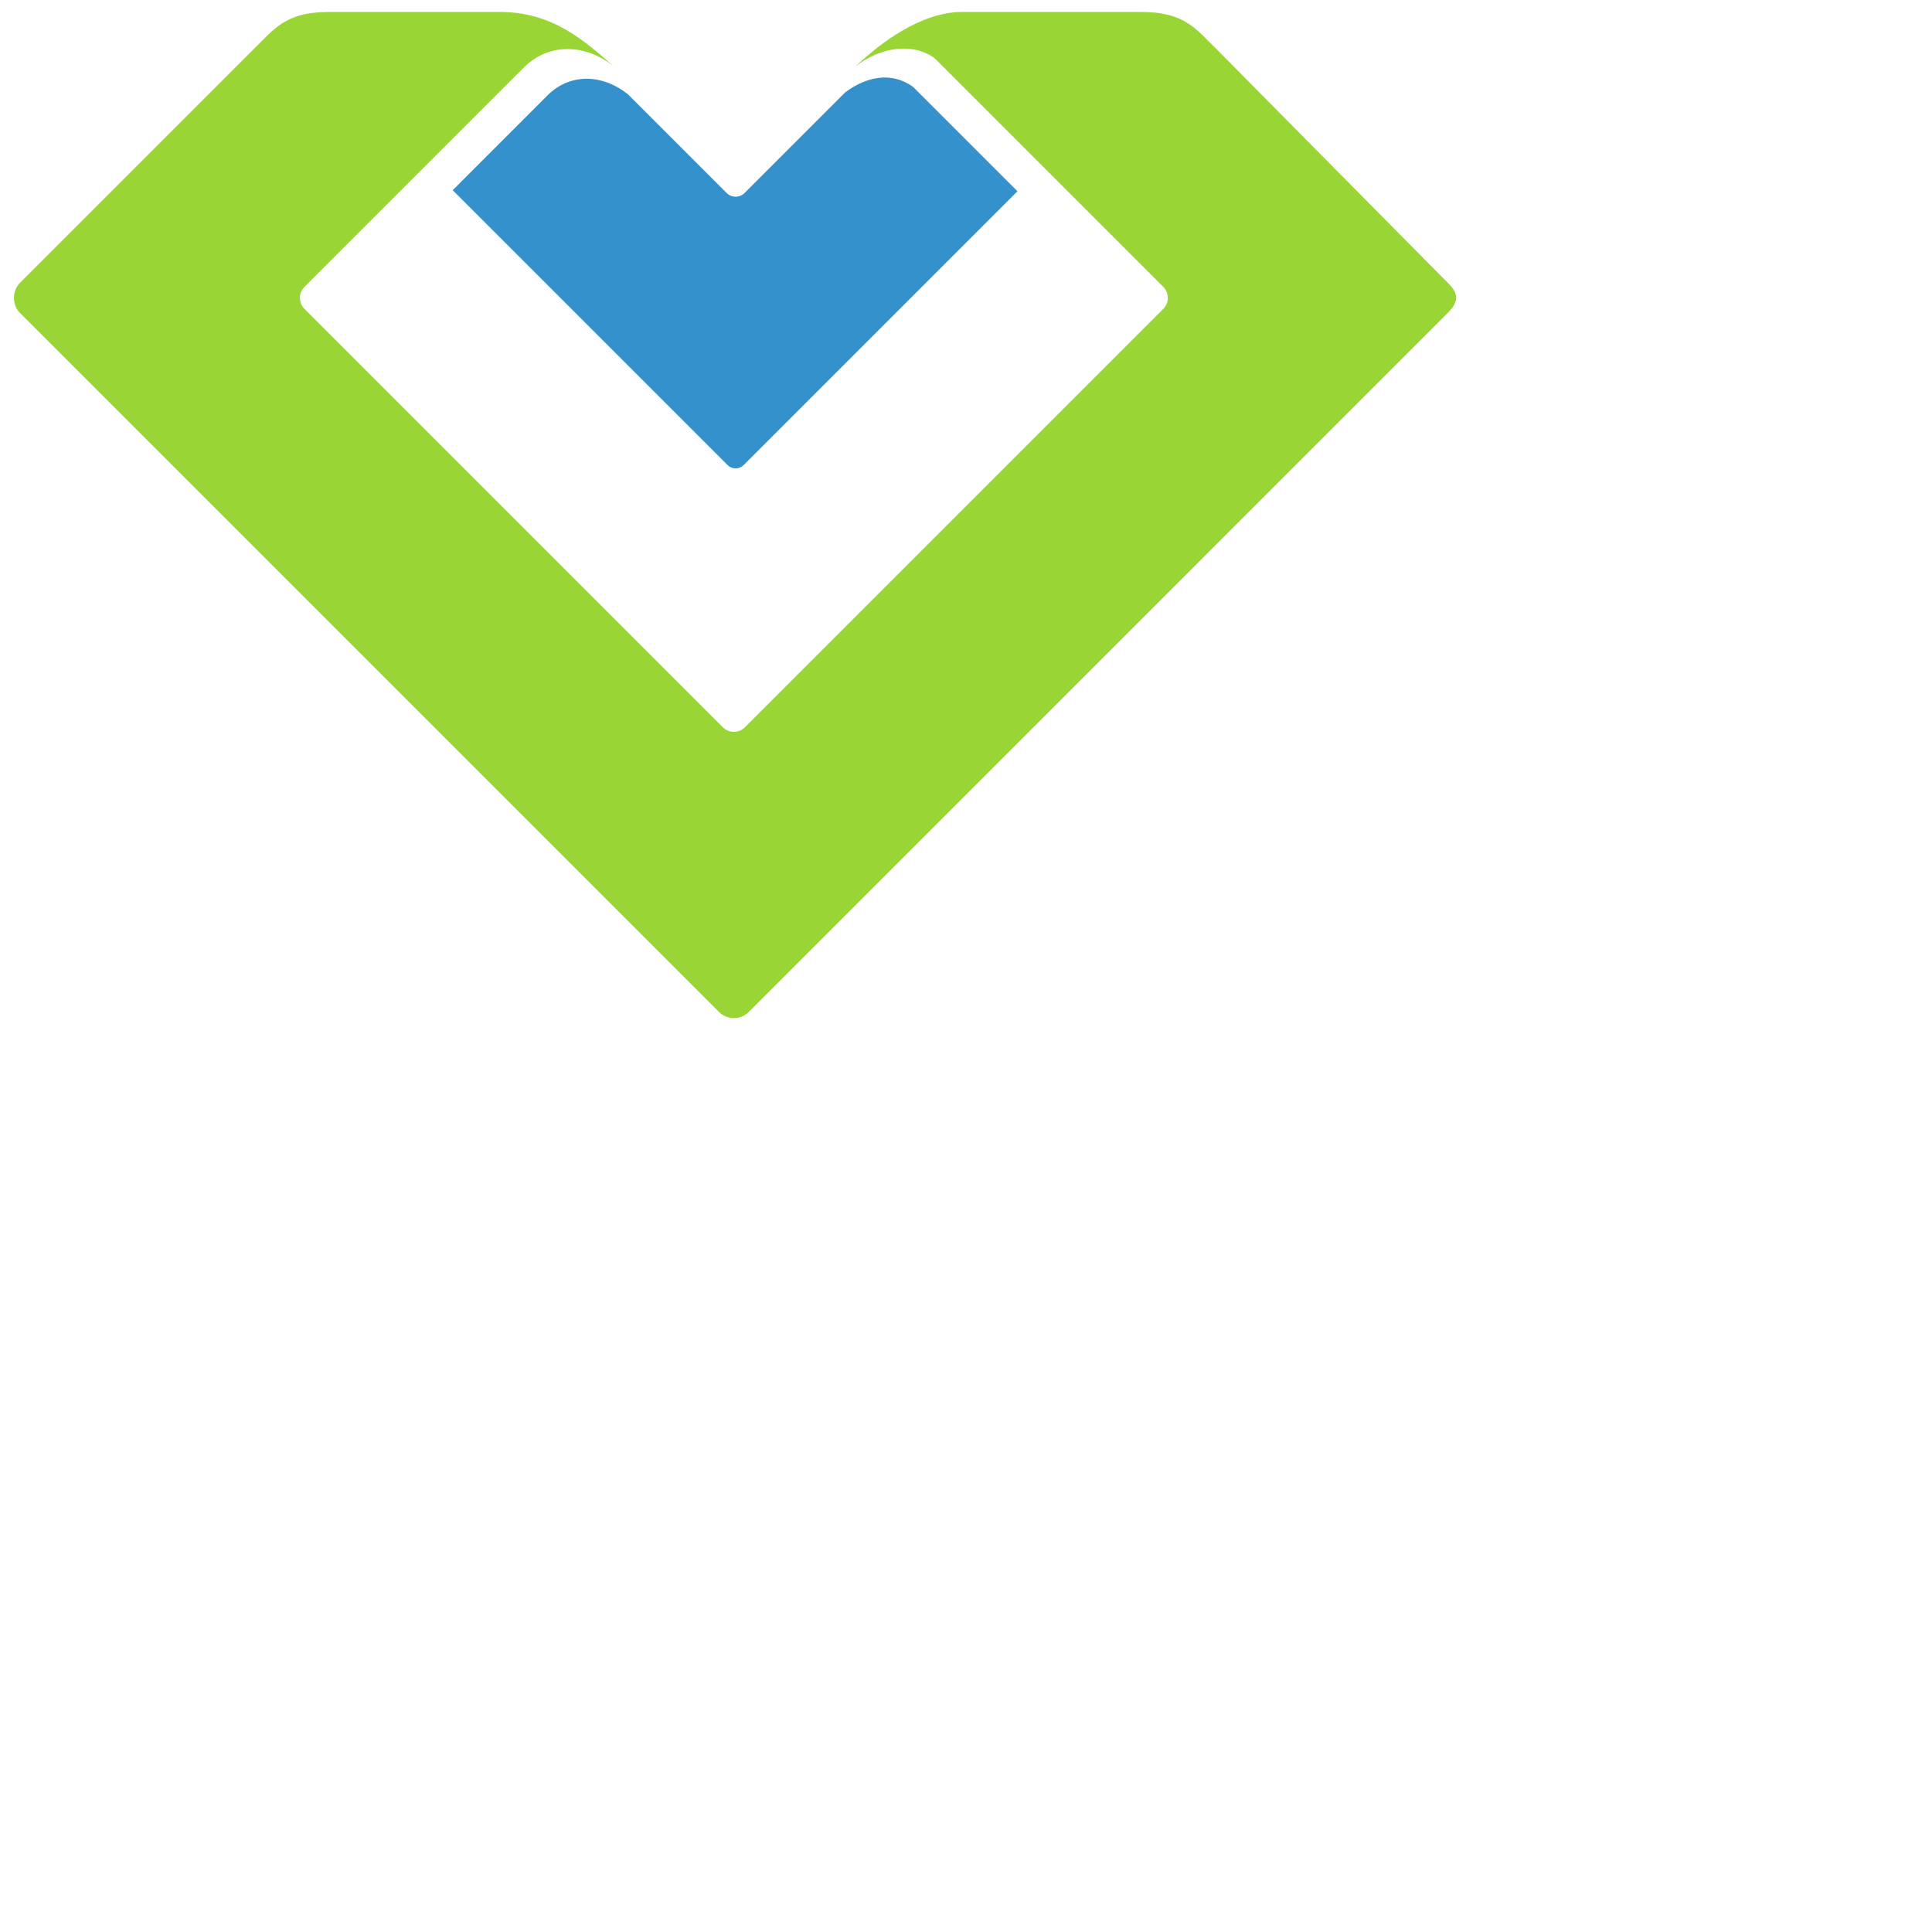 <?xml version="1.0" encoding="UTF-8" standalone="no"?>
<svg
   xmlns:dc="http://purl.org/dc/elements/1.1/"
   xmlns:cc="http://creativecommons.org/ns#"
   xmlns:rdf="http://www.w3.org/1999/02/22-rdf-syntax-ns#"
   xmlns:svg="http://www.w3.org/2000/svg"
   xmlns="http://www.w3.org/2000/svg"
   viewBox="0 0 100.333 100.333"
   height="100.333"
   width="100.333"
   xml:space="preserve"
   id="svg2"
   version="1.1"><defs
     id="defs6" /><g
     transform="matrix(1.333,0,0,-1.333,0,53.333)"
     id="g10"><g
       transform="scale(0.1)"
       id="g12"><path
         id="path14"
         style="fill:#3491cb;fill-opacity:1;fill-rule:evenodd;stroke:none"
         d="m 244.676,363.328 38.418,-38.418 v -0.004 c 0.965,-0.957 2.23,-1.441 3.492,-1.441 1.262,0 2.531,0.484 3.488,1.441 l 0.004,0.004 39.192,39.192 c 8.015,6 17.871,8.355 26.464,2.14 l 40.661,-40.66 -106.696,-106.691 c -1.715,-1.711 -4.515,-1.711 -6.23,0 l -107.106,107.105 37.168,37.168 c 8.918,8.691 21.528,7.875 31.043,0.242 l 0.102,-0.078" /><path
         id="path16"
         style="fill:#99d535;fill-opacity:1;fill-rule:nonzero;stroke:none"
         d="M 7.719,289.859 C 37.859,320 67.996,350.141 98.137,380.277 c 8.492,8.137 12.511,15.192 30.242,15.157 22.129,0 44.258,0 66.383,0 20.777,0.039 33.347,-11.625 44.367,-21.207 -10.695,8.586 -24.871,9.503 -34.906,-0.27 l -85.606,-85.609 v 0 c -1.179,-1.18 -1.773,-2.743 -1.773,-4.297 0,-1.559 0.594,-3.121 1.773,-4.301 v -0.004 L 281.605,116.758 v 0 h 0.012 c 1.184,-1.176 2.738,-1.778 4.289,-1.778 1.559,0 3.121,0.602 4.297,1.778 h 0.004 l 162.988,162.988 c 1.184,1.184 1.774,2.742 1.774,4.305 0,1.554 -0.59,3.117 -1.774,4.297 l -89.07,89.07 c -8.797,6.437 -21.703,4.09 -30.914,-3.301 10.227,9.77 25.875,21.199 41.352,21.317 h 0.64 c 23.012,0 46.024,0 69.035,0 h 0.137 c 17.73,0.035 21.75,-7.02 30.242,-15.157 l 89.477,-90.418 c 4.469,-4.246 4.097,-7.5 0.004,-11.609 L 291.719,5.859 291.715,5.855 h -0.008 c -1.598,-1.59 -3.703,-2.395 -5.801,-2.395 -2.097,0 -4.199,0.805 -5.797,2.395 h -0.011 L 280.094,5.859 7.719,278.234 c -3.016,3.016 -3.047,8.473 0,11.625" /></g></g></svg>
